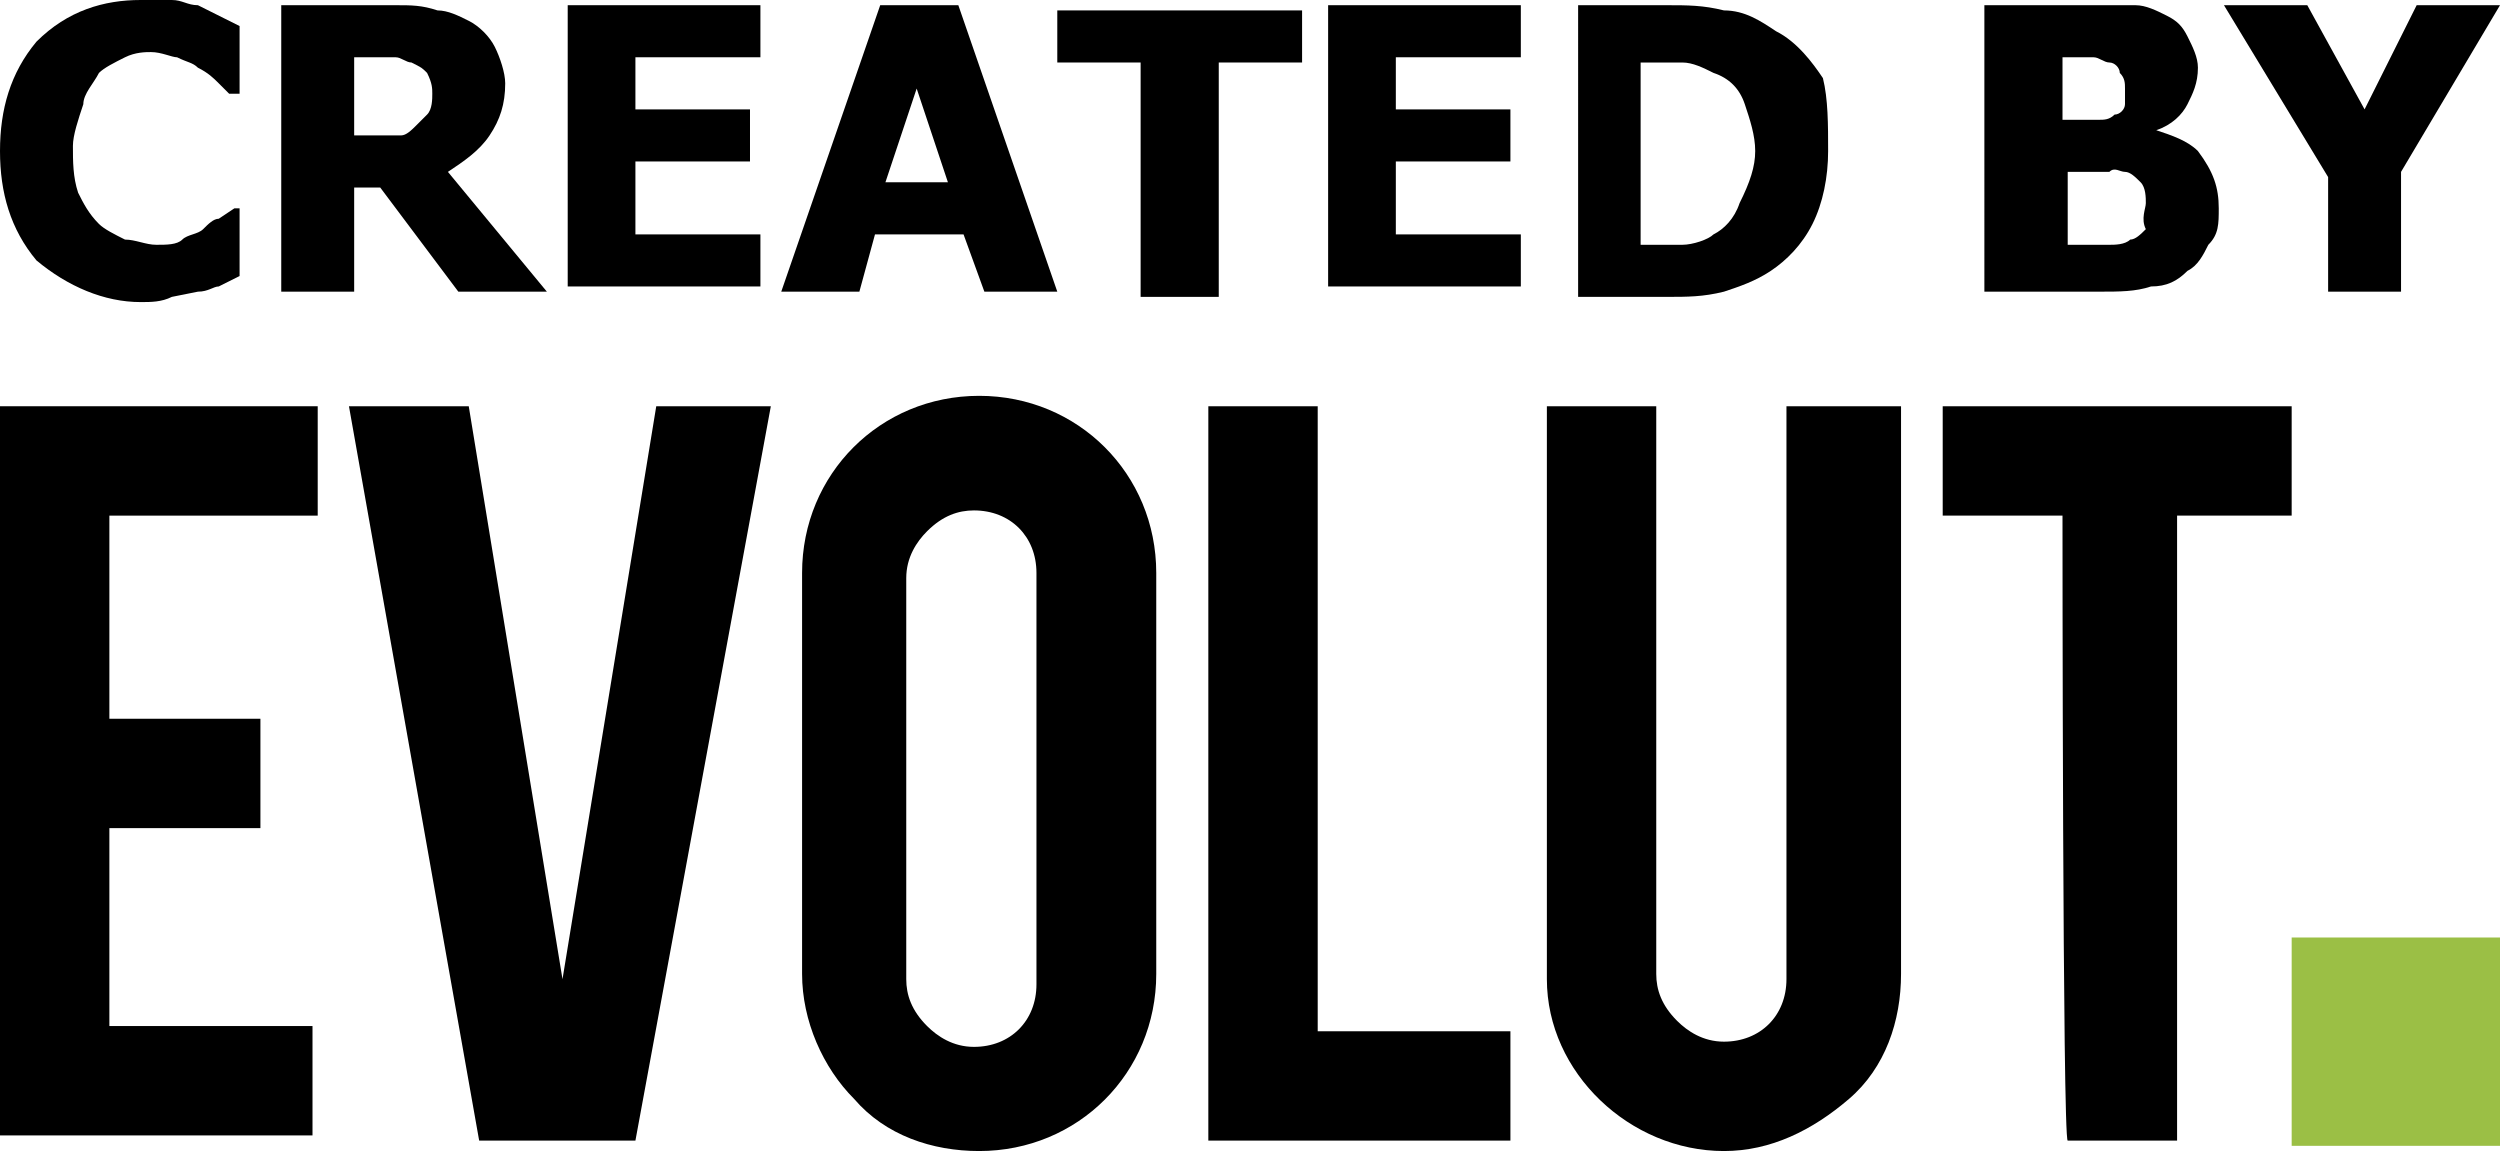 <?xml version="1.0" encoding="utf-8"?>
<svg version="1.1" id="_x36_44615ef-43d0-469f-9bd0-265d38ac9ad0"
	 xmlns="http://www.w3.org/2000/svg" xmlns:xlink="http://www.w3.org/1999/xlink" x="0px" y="0px" viewBox="0 0 48 22.1"
	 style="enable-background:new 0 0 48 22.1;" xml:space="preserve">
<style type="text/css">
	.st0{fill:#9BBF45;}
</style>
<path d="M2.7,5.8C2,5.8,1.3,5.5,0.7,5C0.2,4.4,0,3.7,0,2.9c0-0.8,0.2-1.5,0.7-2.1C1.3,0.2,2,0,2.7,0c0.2,0,0.4,0,0.6,0
	c0.2,0,0.3,0.1,0.5,0.1l0.4,0.2l0.4,0.2v1.3H4.4L4.2,1.6C4.1,1.5,4,1.4,3.8,1.3C3.7,1.2,3.6,1.2,3.4,1.1C3.3,1.1,3.1,1,2.9,1
	C2.8,1,2.6,1,2.4,1.1C2.2,1.2,2,1.3,1.9,1.4C1.8,1.6,1.6,1.8,1.6,2C1.5,2.3,1.4,2.6,1.4,2.8c0,0.3,0,0.6,0.1,0.9
	c0.1,0.2,0.2,0.4,0.4,0.6c0.1,0.1,0.3,0.2,0.5,0.3C2.6,4.6,2.8,4.7,3,4.7c0.2,0,0.4,0,0.5-0.1c0.1-0.1,0.3-0.1,0.4-0.2
	C4,4.3,4.1,4.2,4.2,4.2L4.5,4h0.1v1.3L4.2,5.5C4.1,5.5,4,5.6,3.8,5.6L3.3,5.7C3.1,5.8,2.9,5.8,2.7,5.8z"/>
<path d="M10.5,5.6H8.8l-1.5-2H6.8v2H5.4V0.1h2.2c0.3,0,0.5,0,0.8,0.1c0.2,0,0.4,0.1,0.6,0.2c0.2,0.1,0.4,0.3,0.5,0.5
	c0.1,0.2,0.2,0.5,0.2,0.7c0,0.4-0.1,0.7-0.3,1C9.2,2.9,8.9,3.1,8.6,3.3L10.5,5.6z M8.3,1.8c0-0.1,0-0.2-0.1-0.4
	C8.1,1.3,8.1,1.3,7.9,1.2c-0.1,0-0.2-0.1-0.3-0.1H6.8v1.5h0.4c0.2,0,0.3,0,0.5,0c0.1,0,0.2-0.1,0.3-0.2c0.1-0.1,0.2-0.2,0.2-0.2
	C8.3,2.1,8.3,1.9,8.3,1.8z"/>
<path d="M10.9,5.6V0.1h3.7v1h-2.4v1h2.2v1h-2.2v1.4h2.4v1H10.9z"/>
<path d="M15,5.6l1.9-5.5h1.5l1.9,5.5h-1.4l-0.4-1.1h-1.7l-0.3,1.1H15z M18.2,3.5l-0.6-1.8l-0.6,1.8H18.2z"/>
<path d="M21.9,5.6V1.2h-1.6v-1h4.7v1h-1.6v4.5H21.9z"/>
<path d="M25.5,5.6V0.1h3.7v1h-2.4v1h2.2v1h-2.2v1.4h2.4v1H25.5z"/>
<path d="M35.1,2.9c0,0.5-0.1,1-0.3,1.4c-0.2,0.4-0.5,0.7-0.8,0.9c-0.3,0.2-0.6,0.3-0.9,0.4c-0.4,0.1-0.7,0.1-1.1,0.1h-1.7V0.1h1.7
	c0.4,0,0.7,0,1.1,0.1c0.4,0,0.7,0.2,1,0.4c0.4,0.2,0.7,0.6,0.9,0.9C35.1,1.9,35.1,2.4,35.1,2.9z M33.7,2.9c0-0.3-0.1-0.6-0.2-0.9
	c-0.1-0.3-0.3-0.5-0.6-0.6c-0.2-0.1-0.4-0.2-0.6-0.2h-0.8v3.5l0,0h0.8c0.2,0,0.5-0.1,0.6-0.2c0.2-0.1,0.4-0.3,0.5-0.6
	C33.6,3.5,33.7,3.2,33.7,2.9L33.7,2.9z"/>
<path d="M42.6,4c0,0.3,0,0.5-0.2,0.7c-0.1,0.2-0.2,0.4-0.4,0.5c-0.2,0.2-0.4,0.3-0.7,0.3c-0.3,0.1-0.6,0.1-1,0.1h-2.2V0.1h2
	c0.3,0,0.6,0,0.9,0c0.2,0,0.4,0.1,0.6,0.2c0.2,0.1,0.3,0.2,0.4,0.4c0.1,0.2,0.2,0.4,0.2,0.6c0,0.3-0.1,0.5-0.2,0.7
	c-0.1,0.2-0.3,0.4-0.6,0.5l0,0c0.3,0.1,0.6,0.2,0.8,0.4C42.5,3.3,42.6,3.6,42.6,4z M40.8,1.7c0-0.1,0-0.2-0.1-0.3
	c0-0.1-0.1-0.2-0.2-0.2c-0.1,0-0.2-0.1-0.3-0.1h-0.6v1.2h0.7c0.1,0,0.2,0,0.3-0.1c0.1,0,0.2-0.1,0.2-0.2C40.8,1.9,40.8,1.8,40.8,1.7
	z M41.2,3.9c0-0.1,0-0.3-0.1-0.4c-0.1-0.1-0.2-0.2-0.3-0.2c-0.1,0-0.2-0.1-0.3,0h-0.8v1.4h0.8c0.1,0,0.3,0,0.4-0.1
	c0.1,0,0.2-0.1,0.3-0.2C41.1,4.2,41.2,4,41.2,3.9z"/>
<path d="M48,0.1l-1.9,3.2v2.3h-1.4V3.4l-2-3.3h1.6l1.1,2l1-2C46.4,0.1,48,0.1,48,0.1z"/>
<path d="M0,21.9V7.8h6.1v2.1H2.1v3.9H5v2.1H2.1v3.8h3.9v2.1H0z"/>
<path d="M9.2,21.9L6.7,7.8H9l1.8,11l1.8-11h2.2l-2.6,14.1H9.2z"/>
<path d="M18.8,7.6c1.9,0,3.4,1.5,3.4,3.4c0,0,0,0,0,0v7.7c0,1.9-1.5,3.4-3.4,3.4c0,0,0,0,0,0c-0.9,0-1.8-0.3-2.4-1
	c-0.6-0.6-1-1.5-1-2.4V11C15.4,9.1,16.9,7.6,18.8,7.6C18.8,7.6,18.8,7.6,18.8,7.6z M19.9,11c0-0.7-0.5-1.2-1.2-1.2c0,0,0,0,0,0
	c-0.3,0-0.6,0.1-0.9,0.4c-0.2,0.2-0.4,0.5-0.4,0.9v7.7c0,0.3,0.1,0.6,0.4,0.9c0.2,0.2,0.5,0.4,0.9,0.4c0.7,0,1.2-0.5,1.2-1.2
	c0,0,0,0,0,0V11z"/>
<path d="M29,21.9h-5.8V7.8h2.1v12H29V21.9z"/>
<path d="M33.1,22.1c-1.8,0-3.4-1.5-3.4-3.3c0,0,0,0,0,0V7.8h2.1v10.9c0,0.3,0.1,0.6,0.4,0.9c0.2,0.2,0.5,0.4,0.9,0.4
	c0.7,0,1.2-0.5,1.2-1.2c0,0,0,0,0,0V7.8h2.2v10.9c0,0.9-0.3,1.8-1,2.4C34.8,21.7,34,22.1,33.1,22.1z"/>
<path d="M39.6,9.9h-2.3V7.8H44v2.1h-2.2v12h-2.1C39.6,21.9,39.6,9.9,39.6,9.9z"/>
<rect x="44" y="18" class="st0" width="4" height="4"/>
</svg>
